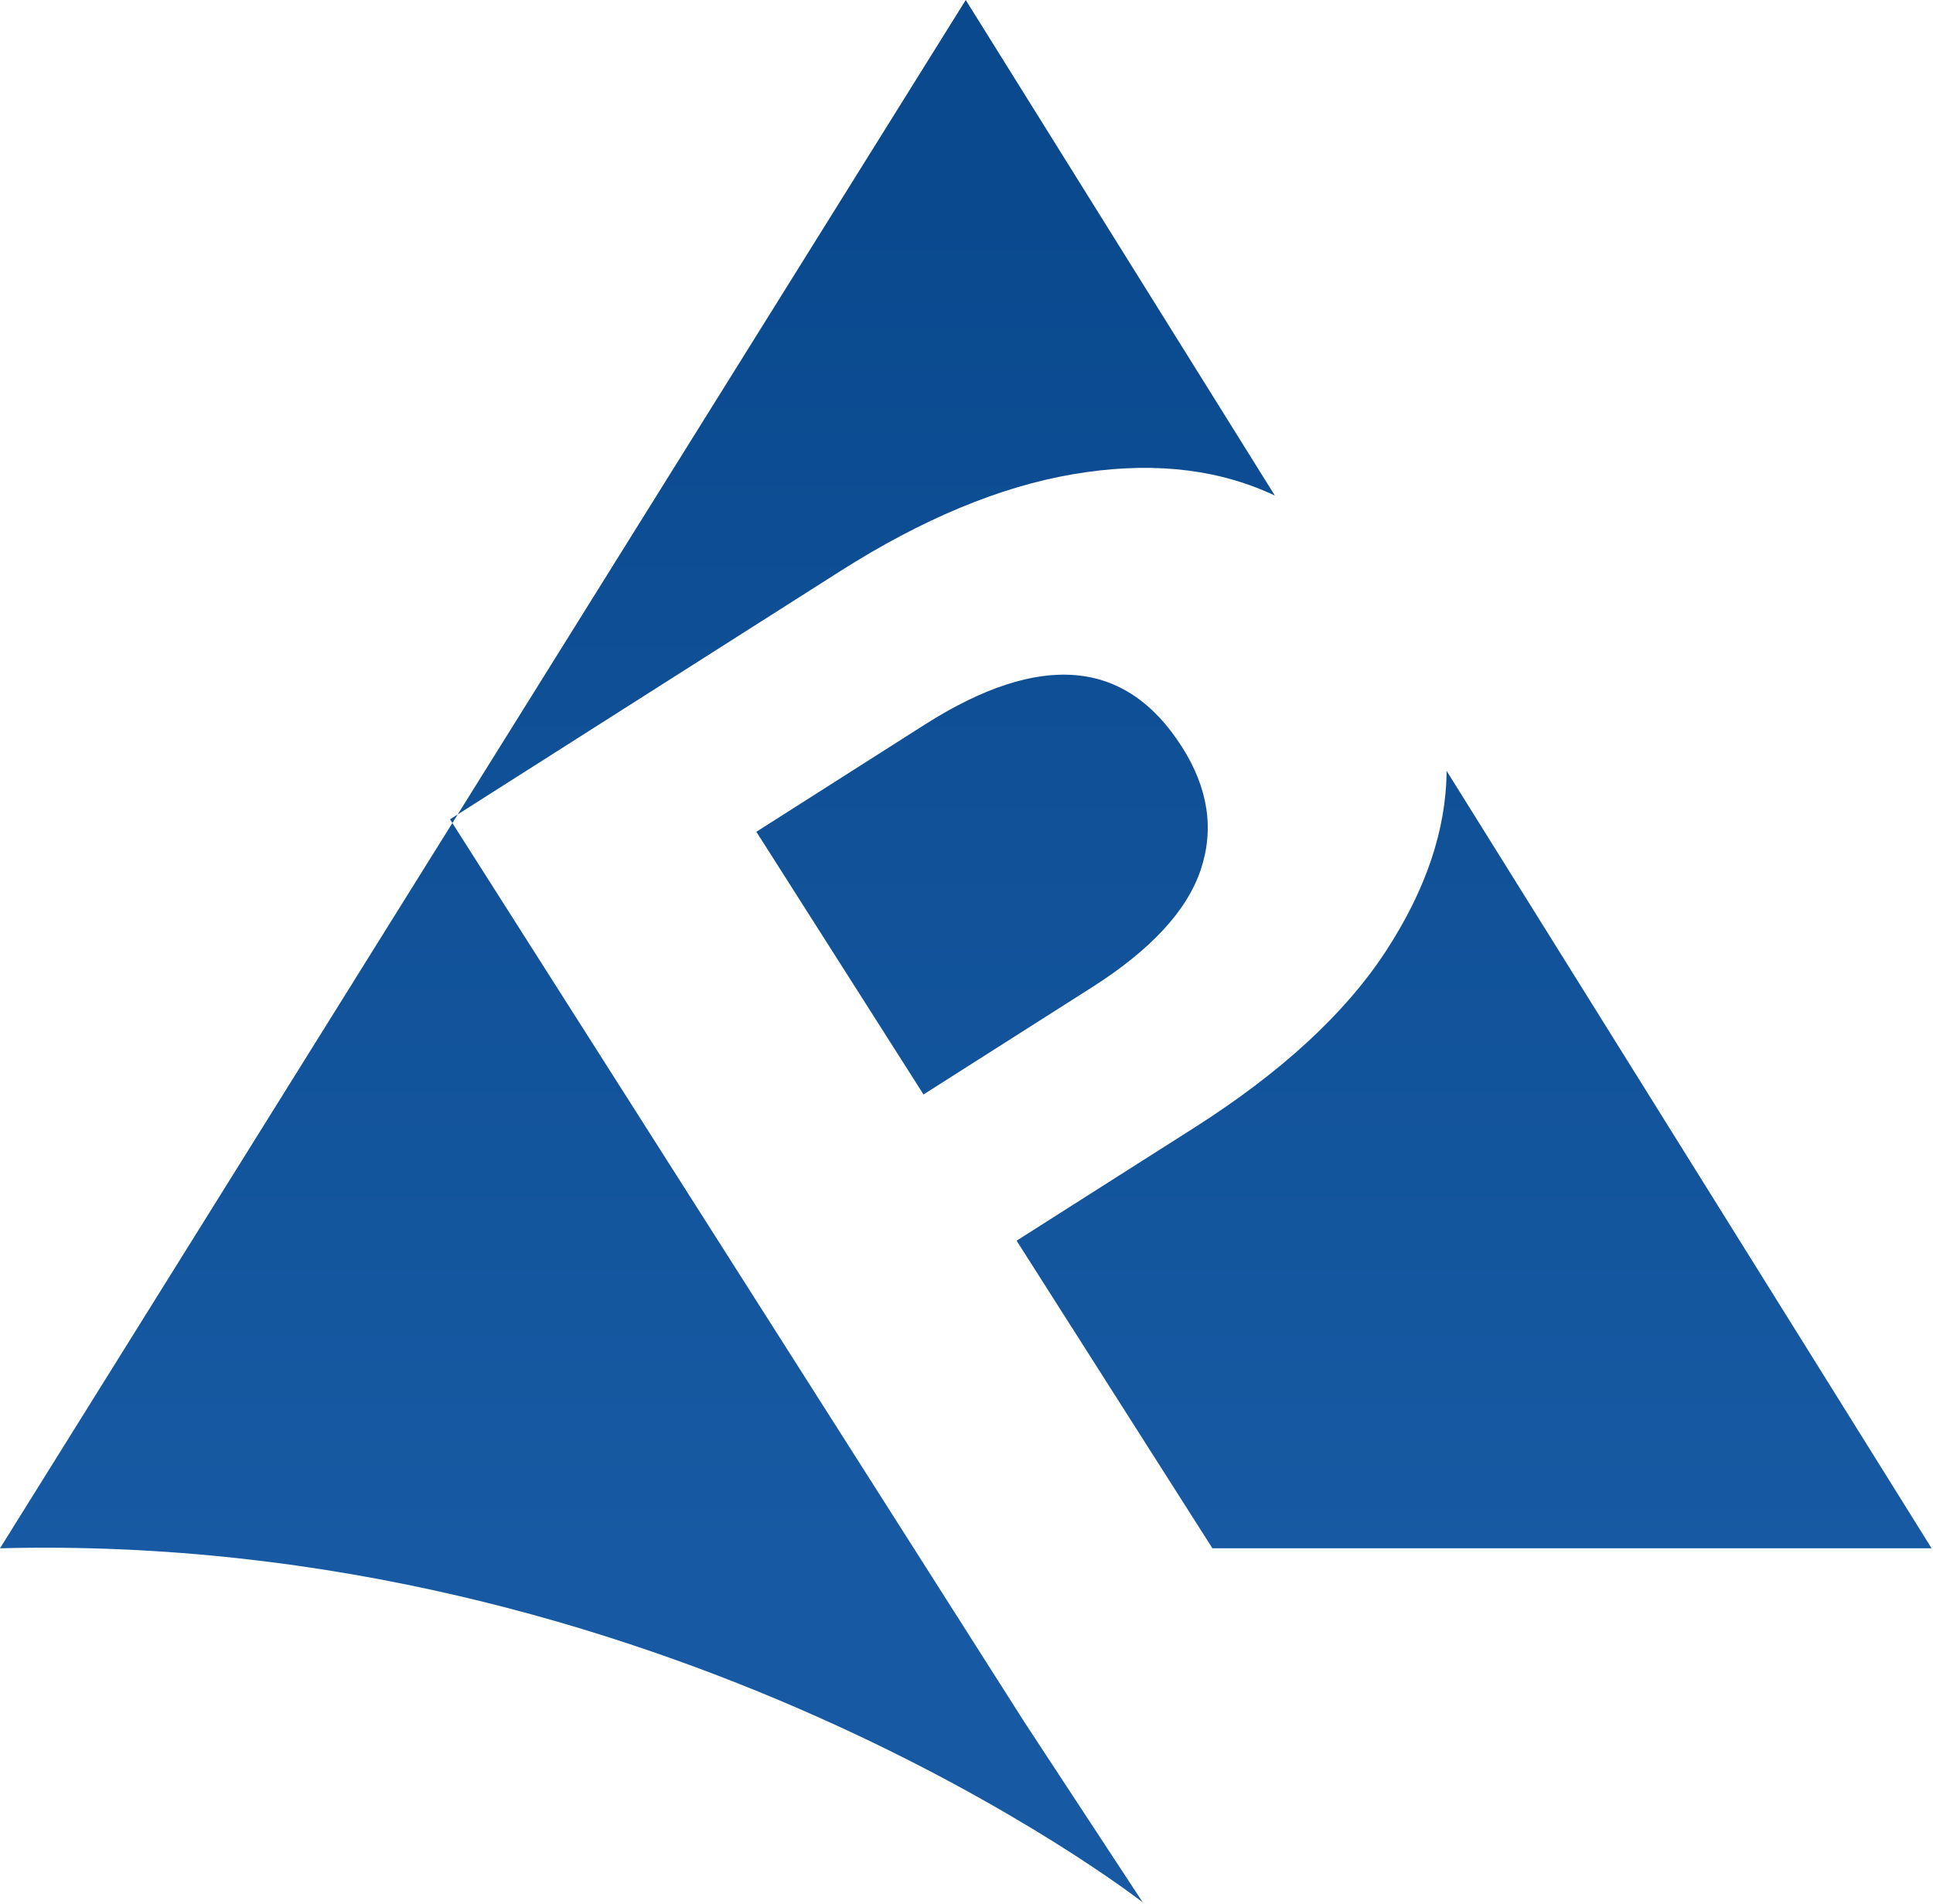 <svg width="612" height="603" viewBox="0 0 612 603" fill="none" xmlns="http://www.w3.org/2000/svg">
<g clip-path="url(#clip0_1_18)">
<path d="M361.82 602.45C359.54 600.67 210.07 484.9 0 490.3L143.22 260.63L324.43 545.49L361.82 602.45ZM374.16 236.45C356.427 208.59 329.307 206.257 292.8 229.45L239.47 263.4L292.39 346.59L345.7 312.67C364.28 300.85 375.757 288.463 380.13 275.51C384.503 262.557 382.513 249.53 374.16 236.43V236.45ZM305.76 0L144.92 257.9L265.97 180.9C291.917 164.4 316.45 154.167 339.57 150.2C362.69 146.233 383.073 148.043 400.72 155.63C401.72 156.04 402.72 156.48 403.63 156.93L305.76 0ZM458 244.1C457.887 262.72 451.46 281.783 438.72 301.29C425.833 320.99 405.617 339.607 378.07 357.14L321.86 392.89L383.86 490.3H611.56L458 244.1ZM144.92 257.9L143.22 260.63L142.48 259.46L144.92 257.9Z" fill="url(#paint0_linear_1_18)"/>
</g>
<defs>
<linearGradient id="paint0_linear_1_18" x1="305.76" y1="602.45" x2="305.76" y2="0" gradientUnits="userSpaceOnUse">
<stop offset="0.18" stop-color="#175AA3"/>
<stop offset="0.89" stop-color="#0A498E"/>
</linearGradient>
<clipPath id="clip0_1_18">
<rect width="611.51" height="602.45" fill="white"/>
</clipPath>
</defs>
</svg>
